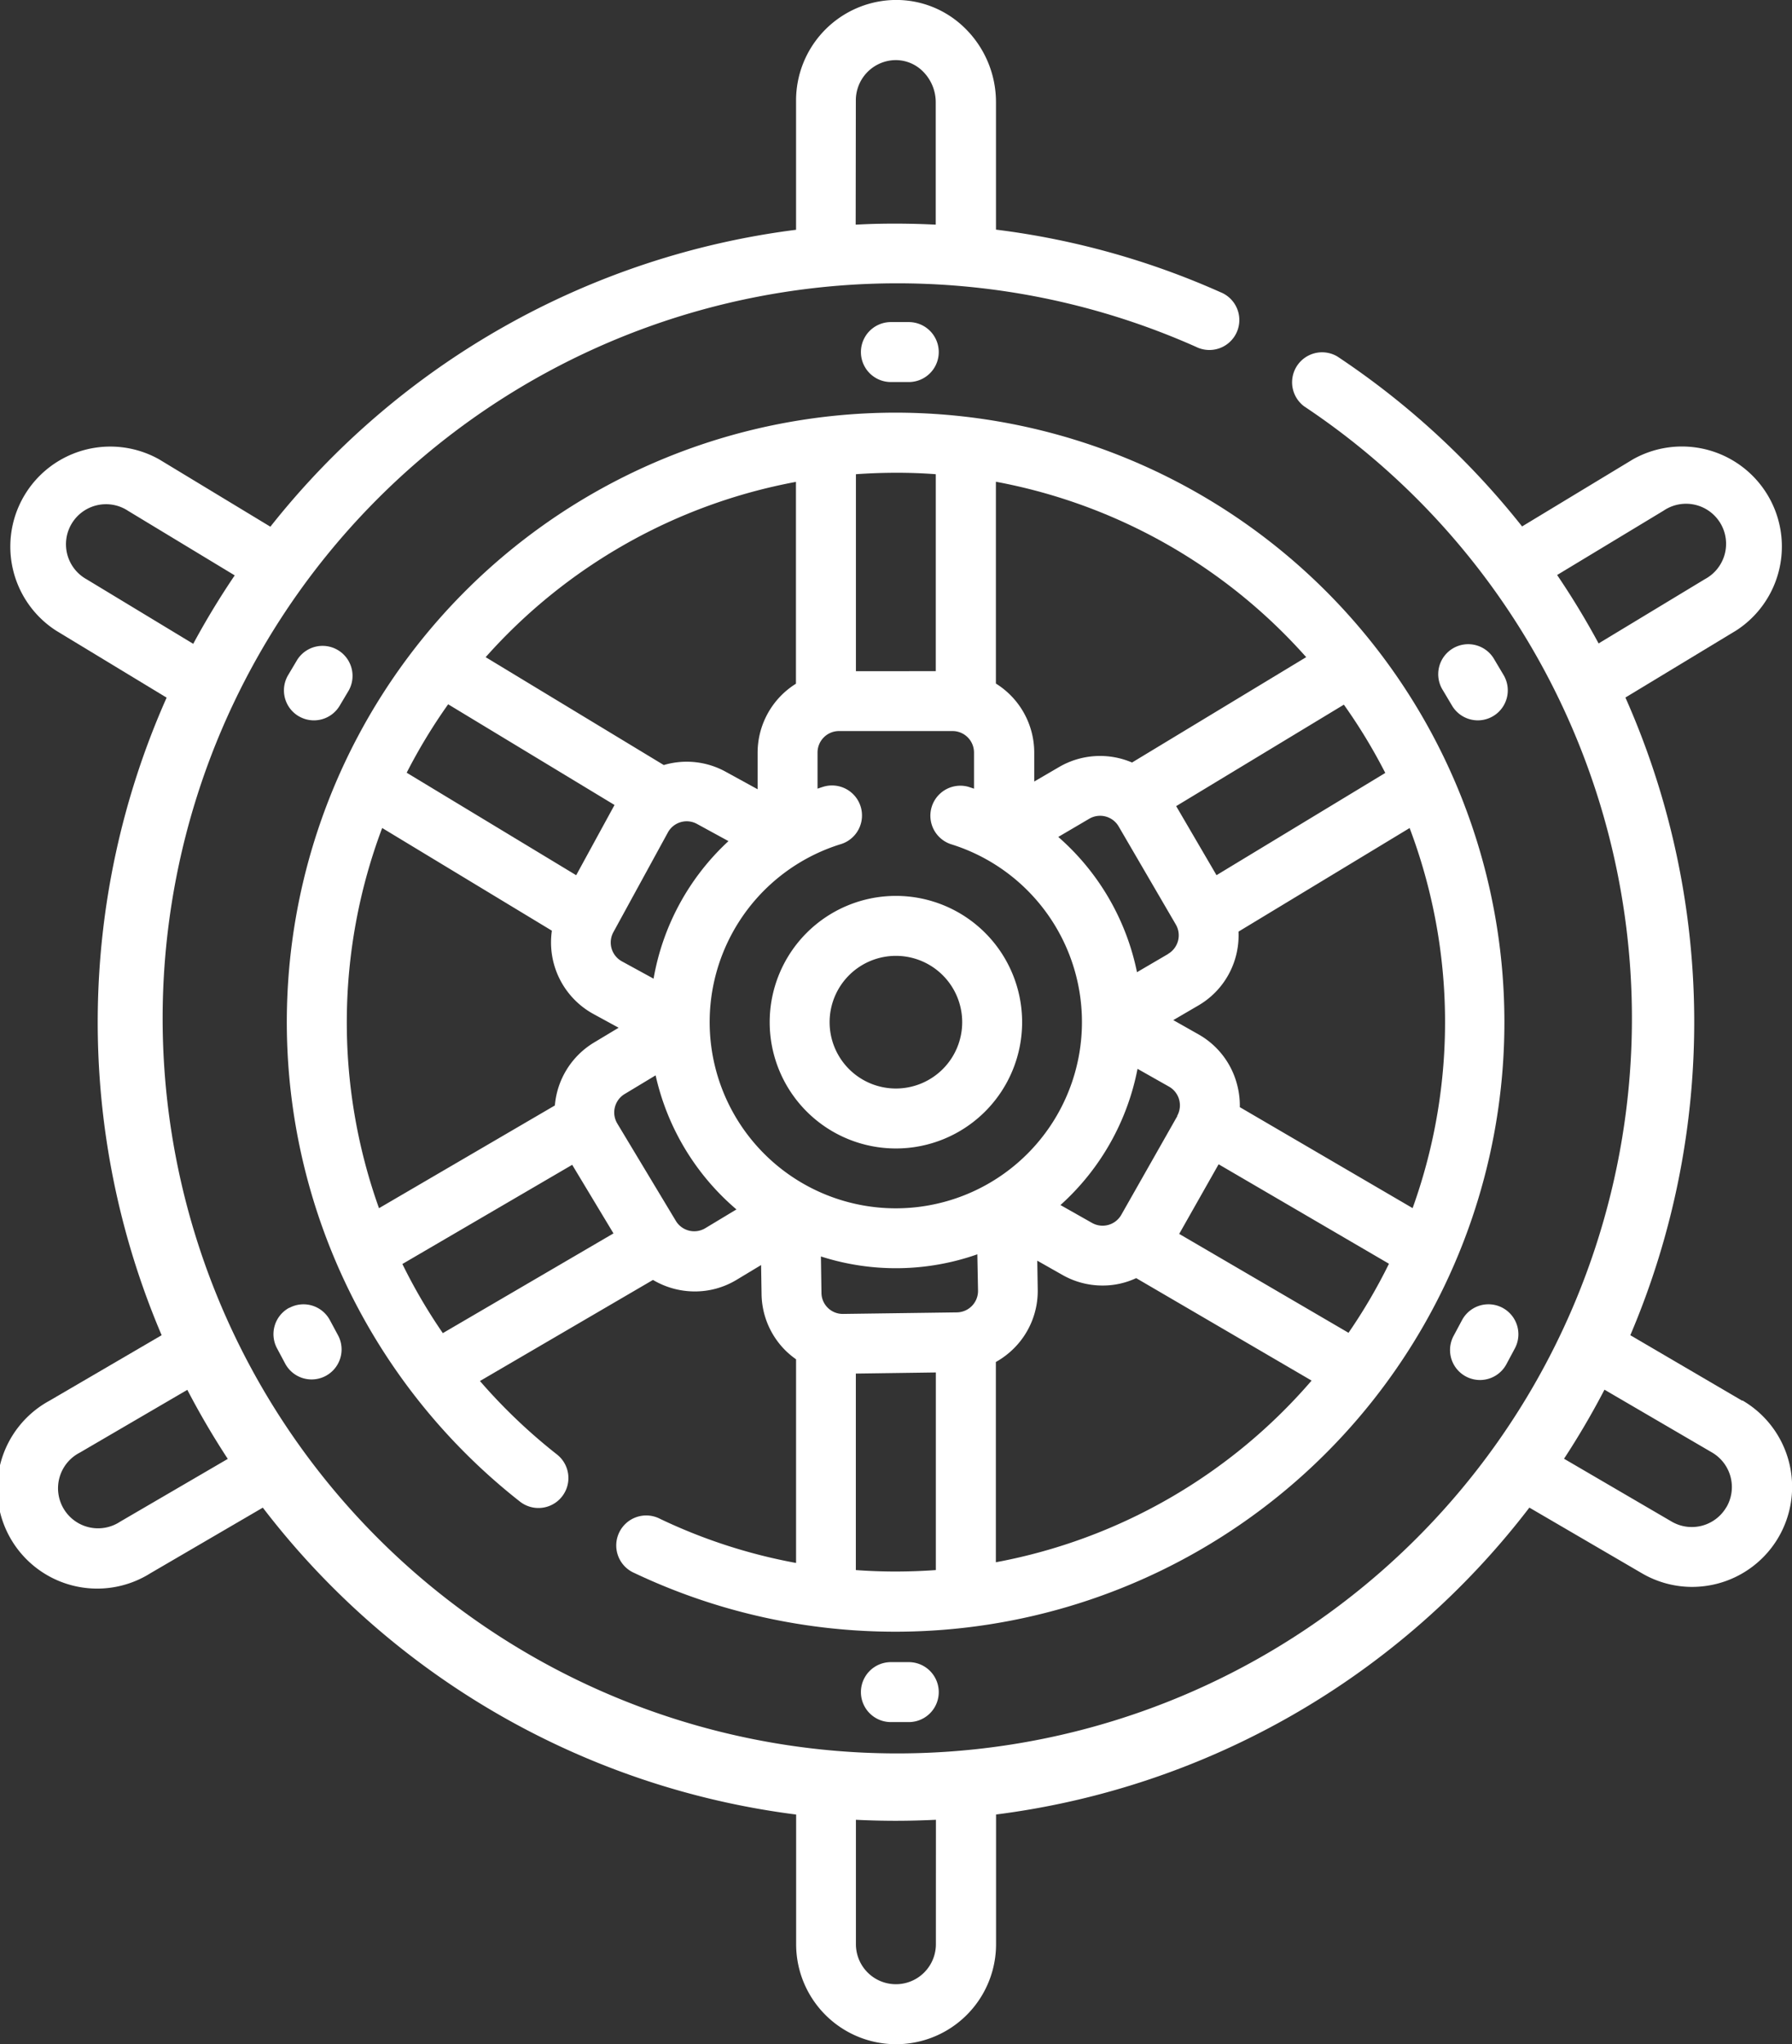 <svg xmlns="http://www.w3.org/2000/svg" width="46.739" height="53.289" viewBox="0 0 46.739 53.289">
  <rect x="0" y="0" width="46.739" height="53.289" fill="#333333" stroke="none"/>
  <g id="_2" data-name="2" transform="translate(-678.001 -273.946)">
    <g id="_3" data-name="3" transform="translate(678.001 273.946)">
      <path id="Tracé_17884" data-name="Tracé 17884" d="M60.092,598.066a1.729,1.729,0,1,1-1.729,1.729,1.729,1.729,0,0,1,1.729-1.729m0,5.021a3.292,3.292,0,1,0-3.292-3.292,3.292,3.292,0,0,0,3.292,3.292" transform="translate(-36.725 -573.149)" fill="#fff"/>
      <path id="Tracé_17885" data-name="Tracé 17885" d="M63.377,594.45l-4.507-2.632a2.14,2.14,0,0,0-.079-.617,2.109,2.109,0,0,0-1-1.281l-.656-.371.651-.38a2.108,2.108,0,0,0,.983-1.293,2.132,2.132,0,0,0,.067-.634l4.463-2.7a14.316,14.316,0,0,1,.079,9.905m-10.871,9.235v-5.221a2.151,2.151,0,0,0,.492-.377,2.112,2.112,0,0,0,.6-1.51l-.012-.754.657.372a2.107,2.107,0,0,0,1.041.276,2.062,2.062,0,0,0,.882-.193l4.575,2.671a14.328,14.328,0,0,1-8.237,4.736m-3.65.2v-5.119l2.087-.029v5.151q-.517.037-1.044.038c-.35,0-.7-.013-1.044-.038m-3.925-8.912a.56.56,0,0,1-.769-.191l-1.526-2.536a.561.561,0,0,1,.191-.77l.808-.487a6.43,6.43,0,0,0,2.108,3.495Zm-7.9.933,4.428-2.585,1.077,1.788-4.451,2.6a14.2,14.2,0,0,1-1.054-1.8m10.264-20.39v5.261a2.121,2.121,0,0,0-1,1.8v.951l-.832-.456a2.107,2.107,0,0,0-1.615-.175h0L39.2,580.088a14.329,14.329,0,0,1,8.09-4.569m3.65-.2v5.134H48.857v-5.134q.517-.037,1.044-.038t1.044.038m9.653,4.77-4.539,2.745a2.123,2.123,0,0,0-1.9.116l-.651.38v-.754a2.121,2.121,0,0,0-1-1.8v-5.261a14.329,14.329,0,0,1,8.09,4.569M57,587.825l-.812.475a6.369,6.369,0,0,0-2.053-3.526l.809-.475a.56.56,0,0,1,.765.2l1.491,2.557a.56.56,0,0,1-.2.766m-8.533-2.861A.782.782,0,0,0,48,583.468c-.048.015-.1.032-.144.048v-.943a.56.56,0,0,1,.56-.559h2.961a.56.56,0,0,1,.56.559v.943c-.048-.017-.1-.033-.144-.048a.782.782,0,0,0-.461,1.494,4.855,4.855,0,1,1-2.869,0m-4.883,3.507-.827-.452a.56.56,0,0,1-.222-.76l1.422-2.6a.559.559,0,0,1,.759-.222l.821.448a6.365,6.365,0,0,0-1.953,3.583m-5.362-7.152,4.343,2.627-1,1.831L37.14,583.1a14.465,14.465,0,0,1,1.082-1.784m3.8,8.82a2.122,2.122,0,0,0-1.017,1.638l-4.587,2.678a14.382,14.382,0,0,1,.083-9.911l4.426,2.677a2.126,2.126,0,0,0,1.079,2.169l.662.361ZM52.042,596.6a.56.56,0,0,1-.555.568l-2.961.04h-.008a.555.555,0,0,1-.56-.555l-.014-.943a6.4,6.4,0,0,0,4.08-.056Zm5.2-4.553-1.463,2.577a.561.561,0,0,1-.763.212l-.824-.466a6.412,6.412,0,0,0,2.01-3.551l.821.464a.561.561,0,0,1,.212.764m1.082,1.26L62.76,595.9a14.342,14.342,0,0,1-1.055,1.8l-4.416-2.578Zm4.345-10.2-4.4,2.664-1.052-1.8,4.374-2.645a14.324,14.324,0,0,1,1.082,1.784M49.9,573.714A15.887,15.887,0,0,0,40.094,602.1a.781.781,0,1,0,.966-1.228,14.553,14.553,0,0,1-2.009-1.915l4.513-2.635a2.14,2.14,0,0,0,1.085.3,2.1,2.1,0,0,0,1.091-.3l.644-.388.012.752a2.11,2.11,0,0,0,.642,1.493,2.228,2.228,0,0,0,.258.212v5.309a14.169,14.169,0,0,1-3.545-1.149.782.782,0,1,0-.672,1.411A15.889,15.889,0,1,0,49.9,573.714" transform="translate(-26.533 -562.957)" fill="#fff"/>
      <path id="Tracé_17886" data-name="Tracé 17886" d="M65.505,593.539a1.044,1.044,0,0,1-1.426.376l-2.808-1.639a20.841,20.841,0,0,0,1.055-1.8l2.805,1.637a1.043,1.043,0,0,1,.376,1.426M44.888,604.931a1.043,1.043,0,0,1-2.086,0v-3.243c.345.017.693.026,1.043.026s.7-.01,1.044-.026ZM23.611,593.917a1.044,1.044,0,1,1-1.052-1.8l2.805-1.637a20.8,20.8,0,0,0,1.055,1.8Zm-.872-24.565a1.044,1.044,0,1,1,1.08-1.785l2.781,1.682a20.639,20.639,0,0,0-1.082,1.784ZM42.8,556.861a1.049,1.049,0,0,1,.951-1.04,1,1,0,0,1,.773.266,1.134,1.134,0,0,1,.36.836v3.183q-.52-.026-1.044-.027t-1.044.027Zm21.069,10.7a1.044,1.044,0,1,1,1.078,1.785l-2.774,1.677a20.7,20.7,0,0,0-1.082-1.784Zm2.045,23.2L63,589.056a20.829,20.829,0,0,0-.128-16.623l2.892-1.749a2.607,2.607,0,0,0-2.694-4.461l-2.893,1.75a20.891,20.891,0,0,0-4.816-4.429.782.782,0,0,0-.866,1.3,19.161,19.161,0,1,1-2.821-1.552.781.781,0,1,0,.634-1.426,20.609,20.609,0,0,0-5.853-1.63v-3.318a2.7,2.7,0,0,0-.865-1.987,2.549,2.549,0,0,0-1.963-.672,2.621,2.621,0,0,0-2.386,2.6v3.381A20.82,20.82,0,0,0,27.53,567.98l-2.9-1.755a2.607,2.607,0,0,0-2.694,4.461l2.888,1.75a20.806,20.806,0,0,0-.13,16.62l-2.921,1.705a2.607,2.607,0,1,0,2.628,4.5l2.932-1.71a20.823,20.823,0,0,0,13.91,8v3.38a2.607,2.607,0,1,0,5.214,0v-3.381a20.825,20.825,0,0,0,13.91-8l2.932,1.71a2.6,2.6,0,0,0,1.31.357,2.641,2.641,0,0,0,.667-.086,2.607,2.607,0,0,0,.651-4.773" transform="translate(-20.478 -554.25)" fill="#fff"/>
      <path id="Tracé_17887" data-name="Tracé 17887" d="M62.355,571.006a.781.781,0,0,0,0-1.563h-.467a.781.781,0,0,0,0,1.563Z" transform="translate(-38.652 -561.047)" fill="#fff"/>
      <path id="Tracé_17888" data-name="Tracé 17888" d="M61.888,632.645a.781.781,0,0,0,0,1.563h.467a.781.781,0,1,0,0-1.563Z" transform="translate(-38.652 -589.317)" fill="#fff"/>
      <path id="Tracé_17889" data-name="Tracé 17889" d="M89.393,586.635a.782.782,0,0,0,.671-1.182l-.238-.4a.782.782,0,1,0-1.343.8l.238.4a.783.783,0,0,0,.673.382" transform="translate(-50.848 -567.857)" fill="#fff"/>
      <path id="Tracé_17890" data-name="Tracé 17890" d="M89.218,616.178l-.22.411a.781.781,0,0,0,1.377.739l.22-.411a.781.781,0,1,0-1.377-.739" transform="translate(-51.085 -581.766)" fill="#fff"/>
      <path id="Tracé_17891" data-name="Tracé 17891" d="M34.261,586.526a.781.781,0,0,0,1.071-.271l.238-.4a.782.782,0,0,0-1.343-.8l-.238.4a.781.781,0,0,0,.271,1.071" transform="translate(-26.473 -567.858)" fill="#fff"/>
      <path id="Tracé_17892" data-name="Tracé 17892" d="M33.792,615.858a.781.781,0,0,0-.317,1.058l.22.412a.782.782,0,0,0,1.378-.739l-.221-.411a.781.781,0,0,0-1.058-.317" transform="translate(-26.249 -581.767)" fill="#fff"/>
    </g>
  </g>
</svg>
